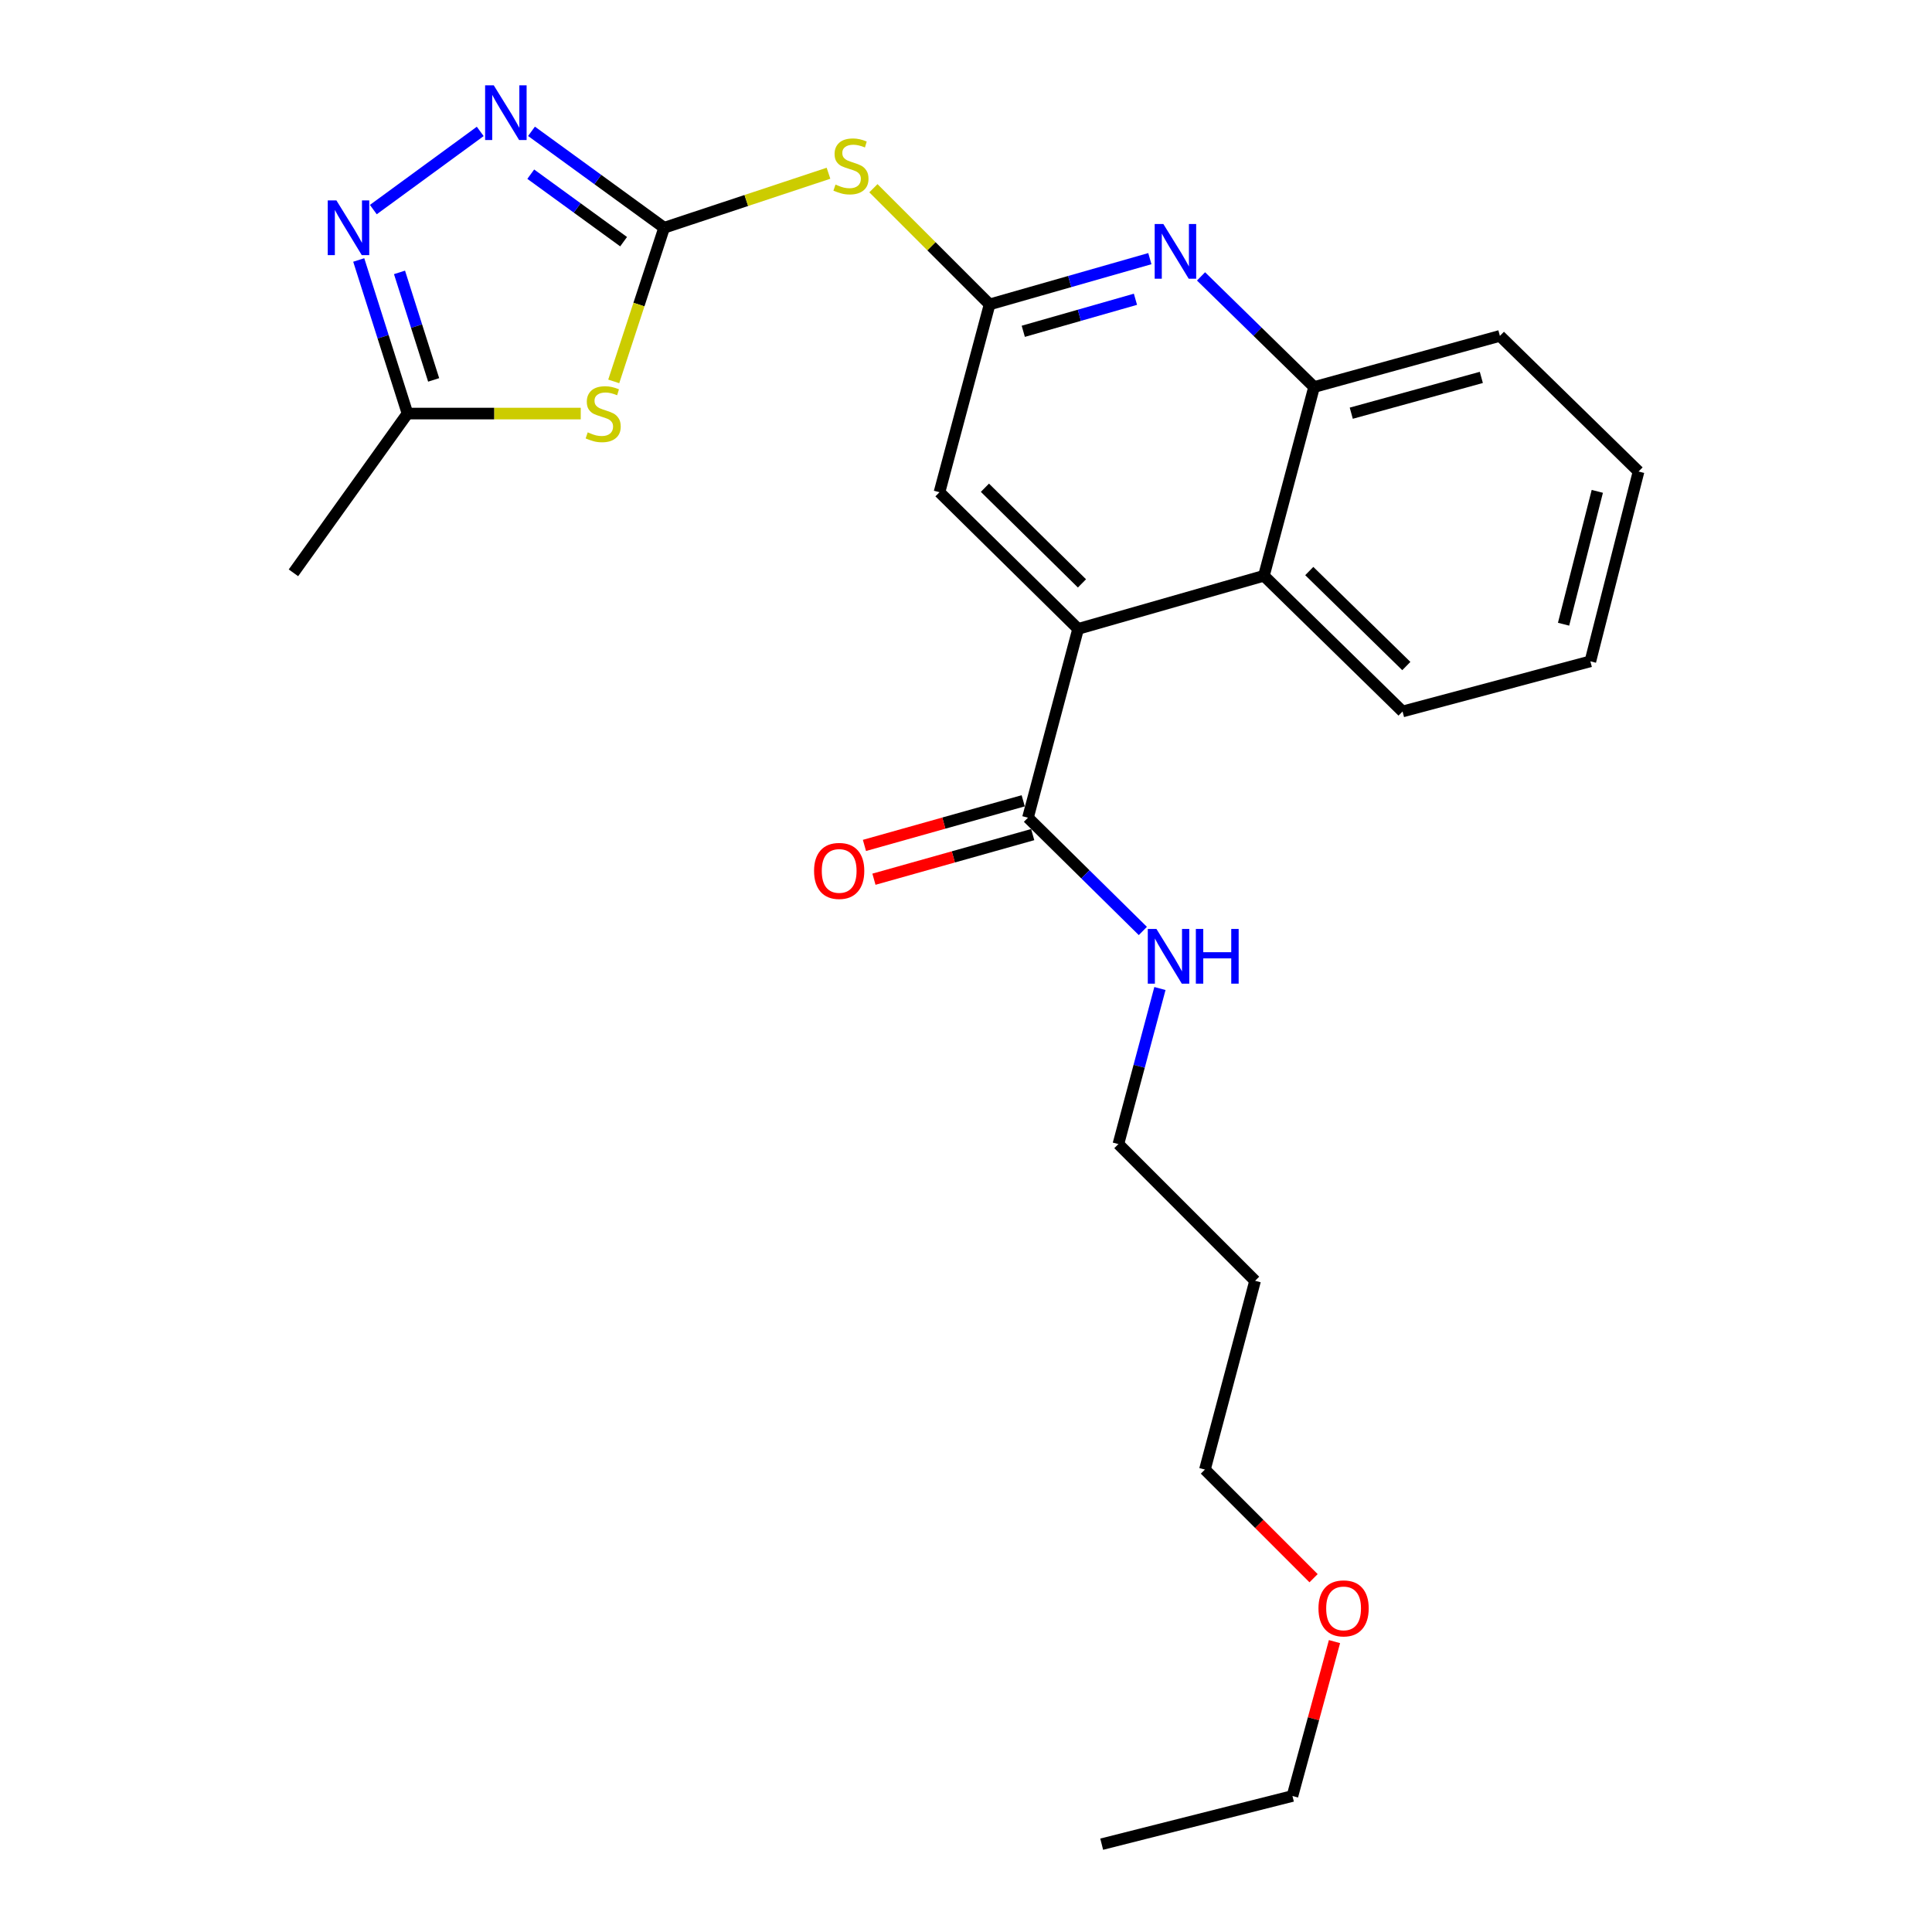 <?xml version='1.0' encoding='iso-8859-1'?>
<svg version='1.1' baseProfile='full'
              xmlns='http://www.w3.org/2000/svg'
                      xmlns:rdkit='http://www.rdkit.org/xml'
                      xmlns:xlink='http://www.w3.org/1999/xlink'
                  xml:space='preserve'
width='1000px' height='1000px' viewBox='0 0 1000 1000'>
<!-- END OF HEADER -->
<rect style='opacity:1.0;fill:#FFFFFF;stroke:none' width='1000' height='1000' x='0' y='0'> </rect>
<path class='bond-0' d='M 343.759,117.882 L 330.713,157.646' style='fill:none;fill-rule:evenodd;stroke:#000000;stroke-width:6px;stroke-linecap:butt;stroke-linejoin:miter;stroke-opacity:1' />
<path class='bond-0' d='M 330.713,157.646 L 317.667,197.41' style='fill:none;fill-rule:evenodd;stroke:#CCCC00;stroke-width:6px;stroke-linecap:butt;stroke-linejoin:miter;stroke-opacity:1' />
<path class='bond-1' d='M 343.759,117.882 L 309.432,92.927' style='fill:none;fill-rule:evenodd;stroke:#000000;stroke-width:6px;stroke-linecap:butt;stroke-linejoin:miter;stroke-opacity:1' />
<path class='bond-1' d='M 309.432,92.927 L 275.105,67.973' style='fill:none;fill-rule:evenodd;stroke:#0000FF;stroke-width:6px;stroke-linecap:butt;stroke-linejoin:miter;stroke-opacity:1' />
<path class='bond-1' d='M 322.777,125.092 L 298.748,107.624' style='fill:none;fill-rule:evenodd;stroke:#000000;stroke-width:6px;stroke-linecap:butt;stroke-linejoin:miter;stroke-opacity:1' />
<path class='bond-1' d='M 298.748,107.624 L 274.719,90.156' style='fill:none;fill-rule:evenodd;stroke:#0000FF;stroke-width:6px;stroke-linecap:butt;stroke-linejoin:miter;stroke-opacity:1' />
<path class='bond-3' d='M 343.759,117.882 L 386.293,103.775' style='fill:none;fill-rule:evenodd;stroke:#000000;stroke-width:6px;stroke-linecap:butt;stroke-linejoin:miter;stroke-opacity:1' />
<path class='bond-3' d='M 386.293,103.775 L 428.826,89.668' style='fill:none;fill-rule:evenodd;stroke:#CCCC00;stroke-width:6px;stroke-linecap:butt;stroke-linejoin:miter;stroke-opacity:1' />
<path class='bond-7' d='M 300.592,214.061 L 255.759,214.061' style='fill:none;fill-rule:evenodd;stroke:#CCCC00;stroke-width:6px;stroke-linecap:butt;stroke-linejoin:miter;stroke-opacity:1' />
<path class='bond-7' d='M 255.759,214.061 L 210.927,214.061' style='fill:none;fill-rule:evenodd;stroke:#000000;stroke-width:6px;stroke-linecap:butt;stroke-linejoin:miter;stroke-opacity:1' />
<path class='bond-2' d='M 248.57,68.022 L 193.233,108.484' style='fill:none;fill-rule:evenodd;stroke:#0000FF;stroke-width:6px;stroke-linecap:butt;stroke-linejoin:miter;stroke-opacity:1' />
<path class='bond-25' d='M 185.679,134.564 L 198.303,174.313' style='fill:none;fill-rule:evenodd;stroke:#0000FF;stroke-width:6px;stroke-linecap:butt;stroke-linejoin:miter;stroke-opacity:1' />
<path class='bond-25' d='M 198.303,174.313 L 210.927,214.061' style='fill:none;fill-rule:evenodd;stroke:#000000;stroke-width:6px;stroke-linecap:butt;stroke-linejoin:miter;stroke-opacity:1' />
<path class='bond-25' d='M 206.784,140.989 L 215.621,168.813' style='fill:none;fill-rule:evenodd;stroke:#0000FF;stroke-width:6px;stroke-linecap:butt;stroke-linejoin:miter;stroke-opacity:1' />
<path class='bond-25' d='M 215.621,168.813 L 224.457,196.637' style='fill:none;fill-rule:evenodd;stroke:#000000;stroke-width:6px;stroke-linecap:butt;stroke-linejoin:miter;stroke-opacity:1' />
<path class='bond-4' d='M 452.07,97.427 L 482.142,127.495' style='fill:none;fill-rule:evenodd;stroke:#CCCC00;stroke-width:6px;stroke-linecap:butt;stroke-linejoin:miter;stroke-opacity:1' />
<path class='bond-4' d='M 482.142,127.495 L 512.214,157.563' style='fill:none;fill-rule:evenodd;stroke:#000000;stroke-width:6px;stroke-linecap:butt;stroke-linejoin:miter;stroke-opacity:1' />
<path class='bond-6' d='M 512.214,157.563 L 553.689,145.72' style='fill:none;fill-rule:evenodd;stroke:#000000;stroke-width:6px;stroke-linecap:butt;stroke-linejoin:miter;stroke-opacity:1' />
<path class='bond-6' d='M 553.689,145.72 L 595.163,133.877' style='fill:none;fill-rule:evenodd;stroke:#0000FF;stroke-width:6px;stroke-linecap:butt;stroke-linejoin:miter;stroke-opacity:1' />
<path class='bond-6' d='M 529.646,171.481 L 558.678,163.191' style='fill:none;fill-rule:evenodd;stroke:#000000;stroke-width:6px;stroke-linecap:butt;stroke-linejoin:miter;stroke-opacity:1' />
<path class='bond-6' d='M 558.678,163.191 L 587.71,154.901' style='fill:none;fill-rule:evenodd;stroke:#0000FF;stroke-width:6px;stroke-linecap:butt;stroke-linejoin:miter;stroke-opacity:1' />
<path class='bond-11' d='M 512.214,157.563 L 486.272,254.782' style='fill:none;fill-rule:evenodd;stroke:#000000;stroke-width:6px;stroke-linecap:butt;stroke-linejoin:miter;stroke-opacity:1' />
<path class='bond-5' d='M 558.033,325.513 L 486.272,254.782' style='fill:none;fill-rule:evenodd;stroke:#000000;stroke-width:6px;stroke-linecap:butt;stroke-linejoin:miter;stroke-opacity:1' />
<path class='bond-5' d='M 560.023,301.963 L 509.791,252.451' style='fill:none;fill-rule:evenodd;stroke:#000000;stroke-width:6px;stroke-linecap:butt;stroke-linejoin:miter;stroke-opacity:1' />
<path class='bond-8' d='M 558.033,325.513 L 532.07,423.237' style='fill:none;fill-rule:evenodd;stroke:#000000;stroke-width:6px;stroke-linecap:butt;stroke-linejoin:miter;stroke-opacity:1' />
<path class='bond-9' d='M 558.033,325.513 L 654.202,298.016' style='fill:none;fill-rule:evenodd;stroke:#000000;stroke-width:6px;stroke-linecap:butt;stroke-linejoin:miter;stroke-opacity:1' />
<path class='bond-10' d='M 621.654,143.063 L 650.909,171.693' style='fill:none;fill-rule:evenodd;stroke:#0000FF;stroke-width:6px;stroke-linecap:butt;stroke-linejoin:miter;stroke-opacity:1' />
<path class='bond-10' d='M 650.909,171.693 L 680.165,200.323' style='fill:none;fill-rule:evenodd;stroke:#000000;stroke-width:6px;stroke-linecap:butt;stroke-linejoin:miter;stroke-opacity:1' />
<path class='bond-16' d='M 210.927,214.061 L 151.885,296.492' style='fill:none;fill-rule:evenodd;stroke:#000000;stroke-width:6px;stroke-linecap:butt;stroke-linejoin:miter;stroke-opacity:1' />
<path class='bond-12' d='M 529.611,414.491 L 488.523,426.041' style='fill:none;fill-rule:evenodd;stroke:#000000;stroke-width:6px;stroke-linecap:butt;stroke-linejoin:miter;stroke-opacity:1' />
<path class='bond-12' d='M 488.523,426.041 L 447.435,437.59' style='fill:none;fill-rule:evenodd;stroke:#FF0000;stroke-width:6px;stroke-linecap:butt;stroke-linejoin:miter;stroke-opacity:1' />
<path class='bond-12' d='M 534.528,431.983 L 493.44,443.533' style='fill:none;fill-rule:evenodd;stroke:#000000;stroke-width:6px;stroke-linecap:butt;stroke-linejoin:miter;stroke-opacity:1' />
<path class='bond-12' d='M 493.44,443.533 L 452.352,455.082' style='fill:none;fill-rule:evenodd;stroke:#FF0000;stroke-width:6px;stroke-linecap:butt;stroke-linejoin:miter;stroke-opacity:1' />
<path class='bond-13' d='M 532.07,423.237 L 561.803,452.553' style='fill:none;fill-rule:evenodd;stroke:#000000;stroke-width:6px;stroke-linecap:butt;stroke-linejoin:miter;stroke-opacity:1' />
<path class='bond-13' d='M 561.803,452.553 L 591.536,481.87' style='fill:none;fill-rule:evenodd;stroke:#0000FF;stroke-width:6px;stroke-linecap:butt;stroke-linejoin:miter;stroke-opacity:1' />
<path class='bond-15' d='M 654.202,298.016 L 725.963,368.263' style='fill:none;fill-rule:evenodd;stroke:#000000;stroke-width:6px;stroke-linecap:butt;stroke-linejoin:miter;stroke-opacity:1' />
<path class='bond-15' d='M 677.676,295.569 L 727.909,344.742' style='fill:none;fill-rule:evenodd;stroke:#000000;stroke-width:6px;stroke-linecap:butt;stroke-linejoin:miter;stroke-opacity:1' />
<path class='bond-26' d='M 654.202,298.016 L 680.165,200.323' style='fill:none;fill-rule:evenodd;stroke:#000000;stroke-width:6px;stroke-linecap:butt;stroke-linejoin:miter;stroke-opacity:1' />
<path class='bond-17' d='M 680.165,200.323 L 776.344,173.855' style='fill:none;fill-rule:evenodd;stroke:#000000;stroke-width:6px;stroke-linecap:butt;stroke-linejoin:miter;stroke-opacity:1' />
<path class='bond-17' d='M 699.413,213.871 L 766.738,195.344' style='fill:none;fill-rule:evenodd;stroke:#000000;stroke-width:6px;stroke-linecap:butt;stroke-linejoin:miter;stroke-opacity:1' />
<path class='bond-19' d='M 600.378,511.653 L 589.628,551.915' style='fill:none;fill-rule:evenodd;stroke:#0000FF;stroke-width:6px;stroke-linecap:butt;stroke-linejoin:miter;stroke-opacity:1' />
<path class='bond-19' d='M 589.628,551.915 L 578.878,592.177' style='fill:none;fill-rule:evenodd;stroke:#000000;stroke-width:6px;stroke-linecap:butt;stroke-linejoin:miter;stroke-opacity:1' />
<path class='bond-14' d='M 649.629,662.939 L 578.878,592.177' style='fill:none;fill-rule:evenodd;stroke:#000000;stroke-width:6px;stroke-linecap:butt;stroke-linejoin:miter;stroke-opacity:1' />
<path class='bond-20' d='M 649.629,662.939 L 623.666,760.642' style='fill:none;fill-rule:evenodd;stroke:#000000;stroke-width:6px;stroke-linecap:butt;stroke-linejoin:miter;stroke-opacity:1' />
<path class='bond-22' d='M 725.963,368.263 L 823.172,342.3' style='fill:none;fill-rule:evenodd;stroke:#000000;stroke-width:6px;stroke-linecap:butt;stroke-linejoin:miter;stroke-opacity:1' />
<path class='bond-24' d='M 776.344,173.855 L 848.115,244.062' style='fill:none;fill-rule:evenodd;stroke:#000000;stroke-width:6px;stroke-linecap:butt;stroke-linejoin:miter;stroke-opacity:1' />
<path class='bond-18' d='M 679.9,816.876 L 651.783,788.759' style='fill:none;fill-rule:evenodd;stroke:#FF0000;stroke-width:6px;stroke-linecap:butt;stroke-linejoin:miter;stroke-opacity:1' />
<path class='bond-18' d='M 651.783,788.759 L 623.666,760.642' style='fill:none;fill-rule:evenodd;stroke:#000000;stroke-width:6px;stroke-linecap:butt;stroke-linejoin:miter;stroke-opacity:1' />
<path class='bond-21' d='M 690.732,849.692 L 679.851,889.647' style='fill:none;fill-rule:evenodd;stroke:#FF0000;stroke-width:6px;stroke-linecap:butt;stroke-linejoin:miter;stroke-opacity:1' />
<path class='bond-21' d='M 679.851,889.647 L 668.97,929.602' style='fill:none;fill-rule:evenodd;stroke:#000000;stroke-width:6px;stroke-linecap:butt;stroke-linejoin:miter;stroke-opacity:1' />
<path class='bond-23' d='M 668.97,929.602 L 570.237,954.545' style='fill:none;fill-rule:evenodd;stroke:#000000;stroke-width:6px;stroke-linecap:butt;stroke-linejoin:miter;stroke-opacity:1' />
<path class='bond-27' d='M 823.172,342.3 L 848.115,244.062' style='fill:none;fill-rule:evenodd;stroke:#000000;stroke-width:6px;stroke-linecap:butt;stroke-linejoin:miter;stroke-opacity:1' />
<path class='bond-27' d='M 809.302,323.093 L 826.763,254.326' style='fill:none;fill-rule:evenodd;stroke:#000000;stroke-width:6px;stroke-linecap:butt;stroke-linejoin:miter;stroke-opacity:1' />
<path  class='atom-1' d='M 304.204 223.781
Q 304.524 223.901, 305.844 224.461
Q 307.164 225.021, 308.604 225.381
Q 310.084 225.701, 311.524 225.701
Q 314.204 225.701, 315.764 224.421
Q 317.324 223.101, 317.324 220.821
Q 317.324 219.261, 316.524 218.301
Q 315.764 217.341, 314.564 216.821
Q 313.364 216.301, 311.364 215.701
Q 308.844 214.941, 307.324 214.221
Q 305.844 213.501, 304.764 211.981
Q 303.724 210.461, 303.724 207.901
Q 303.724 204.341, 306.124 202.141
Q 308.564 199.941, 313.364 199.941
Q 316.644 199.941, 320.364 201.501
L 319.444 204.581
Q 316.044 203.181, 313.484 203.181
Q 310.724 203.181, 309.204 204.341
Q 307.684 205.461, 307.724 207.421
Q 307.724 208.941, 308.484 209.861
Q 309.284 210.781, 310.404 211.301
Q 311.564 211.821, 313.484 212.421
Q 316.044 213.221, 317.564 214.021
Q 319.084 214.821, 320.164 216.461
Q 321.284 218.061, 321.284 220.821
Q 321.284 224.741, 318.644 226.861
Q 316.044 228.941, 311.684 228.941
Q 309.164 228.941, 307.244 228.381
Q 305.364 227.861, 303.124 226.941
L 304.204 223.781
' fill='#CCCC00'/>
<path  class='atom-2' d='M 255.573 44.165
L 264.853 59.165
Q 265.773 60.645, 267.253 63.325
Q 268.733 66.005, 268.813 66.165
L 268.813 44.165
L 272.573 44.165
L 272.573 72.485
L 268.693 72.485
L 258.733 56.085
Q 257.573 54.165, 256.333 51.965
Q 255.133 49.765, 254.773 49.085
L 254.773 72.485
L 251.093 72.485
L 251.093 44.165
L 255.573 44.165
' fill='#0000FF'/>
<path  class='atom-3' d='M 174.121 103.722
L 183.401 118.722
Q 184.321 120.202, 185.801 122.882
Q 187.281 125.562, 187.361 125.722
L 187.361 103.722
L 191.121 103.722
L 191.121 132.042
L 187.241 132.042
L 177.281 115.642
Q 176.121 113.722, 174.881 111.522
Q 173.681 109.322, 173.321 108.642
L 173.321 132.042
L 169.641 132.042
L 169.641 103.722
L 174.121 103.722
' fill='#0000FF'/>
<path  class='atom-4' d='M 432.453 95.532
Q 432.773 95.652, 434.093 96.212
Q 435.413 96.772, 436.853 97.132
Q 438.333 97.452, 439.773 97.452
Q 442.453 97.452, 444.013 96.172
Q 445.573 94.852, 445.573 92.572
Q 445.573 91.012, 444.773 90.052
Q 444.013 89.092, 442.813 88.572
Q 441.613 88.052, 439.613 87.452
Q 437.093 86.692, 435.573 85.972
Q 434.093 85.252, 433.013 83.732
Q 431.973 82.212, 431.973 79.652
Q 431.973 76.092, 434.373 73.892
Q 436.813 71.692, 441.613 71.692
Q 444.893 71.692, 448.613 73.252
L 447.693 76.332
Q 444.293 74.932, 441.733 74.932
Q 438.973 74.932, 437.453 76.092
Q 435.933 77.212, 435.973 79.172
Q 435.973 80.692, 436.733 81.612
Q 437.533 82.532, 438.653 83.052
Q 439.813 83.572, 441.733 84.172
Q 444.293 84.972, 445.813 85.772
Q 447.333 86.572, 448.413 88.212
Q 449.533 89.812, 449.533 92.572
Q 449.533 96.492, 446.893 98.612
Q 444.293 100.692, 439.933 100.692
Q 437.413 100.692, 435.493 100.132
Q 433.613 99.612, 431.373 98.692
L 432.453 95.532
' fill='#CCCC00'/>
<path  class='atom-7' d='M 602.144 115.936
L 611.424 130.936
Q 612.344 132.416, 613.824 135.096
Q 615.304 137.776, 615.384 137.936
L 615.384 115.936
L 619.144 115.936
L 619.144 144.256
L 615.264 144.256
L 605.304 127.856
Q 604.144 125.936, 602.904 123.736
Q 601.704 121.536, 601.344 120.856
L 601.344 144.256
L 597.664 144.256
L 597.664 115.936
L 602.144 115.936
' fill='#0000FF'/>
<path  class='atom-13' d='M 421.356 450.784
Q 421.356 443.984, 424.716 440.184
Q 428.076 436.384, 434.356 436.384
Q 440.636 436.384, 443.996 440.184
Q 447.356 443.984, 447.356 450.784
Q 447.356 457.664, 443.956 461.584
Q 440.556 465.464, 434.356 465.464
Q 428.116 465.464, 424.716 461.584
Q 421.356 457.704, 421.356 450.784
M 434.356 462.264
Q 438.676 462.264, 440.996 459.384
Q 443.356 456.464, 443.356 450.784
Q 443.356 445.224, 440.996 442.424
Q 438.676 439.584, 434.356 439.584
Q 430.036 439.584, 427.676 442.384
Q 425.356 445.184, 425.356 450.784
Q 425.356 456.504, 427.676 459.384
Q 430.036 462.264, 434.356 462.264
' fill='#FF0000'/>
<path  class='atom-14' d='M 598.57 480.818
L 607.85 495.818
Q 608.77 497.298, 610.25 499.978
Q 611.73 502.658, 611.81 502.818
L 611.81 480.818
L 615.57 480.818
L 615.57 509.138
L 611.69 509.138
L 601.73 492.738
Q 600.57 490.818, 599.33 488.618
Q 598.13 486.418, 597.77 485.738
L 597.77 509.138
L 594.09 509.138
L 594.09 480.818
L 598.57 480.818
' fill='#0000FF'/>
<path  class='atom-14' d='M 618.97 480.818
L 622.81 480.818
L 622.81 492.858
L 637.29 492.858
L 637.29 480.818
L 641.13 480.818
L 641.13 509.138
L 637.29 509.138
L 637.29 496.058
L 622.81 496.058
L 622.81 509.138
L 618.97 509.138
L 618.97 480.818
' fill='#0000FF'/>
<path  class='atom-19' d='M 682.438 832.493
Q 682.438 825.693, 685.798 821.893
Q 689.158 818.093, 695.438 818.093
Q 701.718 818.093, 705.078 821.893
Q 708.438 825.693, 708.438 832.493
Q 708.438 839.373, 705.038 843.293
Q 701.638 847.173, 695.438 847.173
Q 689.198 847.173, 685.798 843.293
Q 682.438 839.413, 682.438 832.493
M 695.438 843.973
Q 699.758 843.973, 702.078 841.093
Q 704.438 838.173, 704.438 832.493
Q 704.438 826.933, 702.078 824.133
Q 699.758 821.293, 695.438 821.293
Q 691.118 821.293, 688.758 824.093
Q 686.438 826.893, 686.438 832.493
Q 686.438 838.213, 688.758 841.093
Q 691.118 843.973, 695.438 843.973
' fill='#FF0000'/>
</svg>
